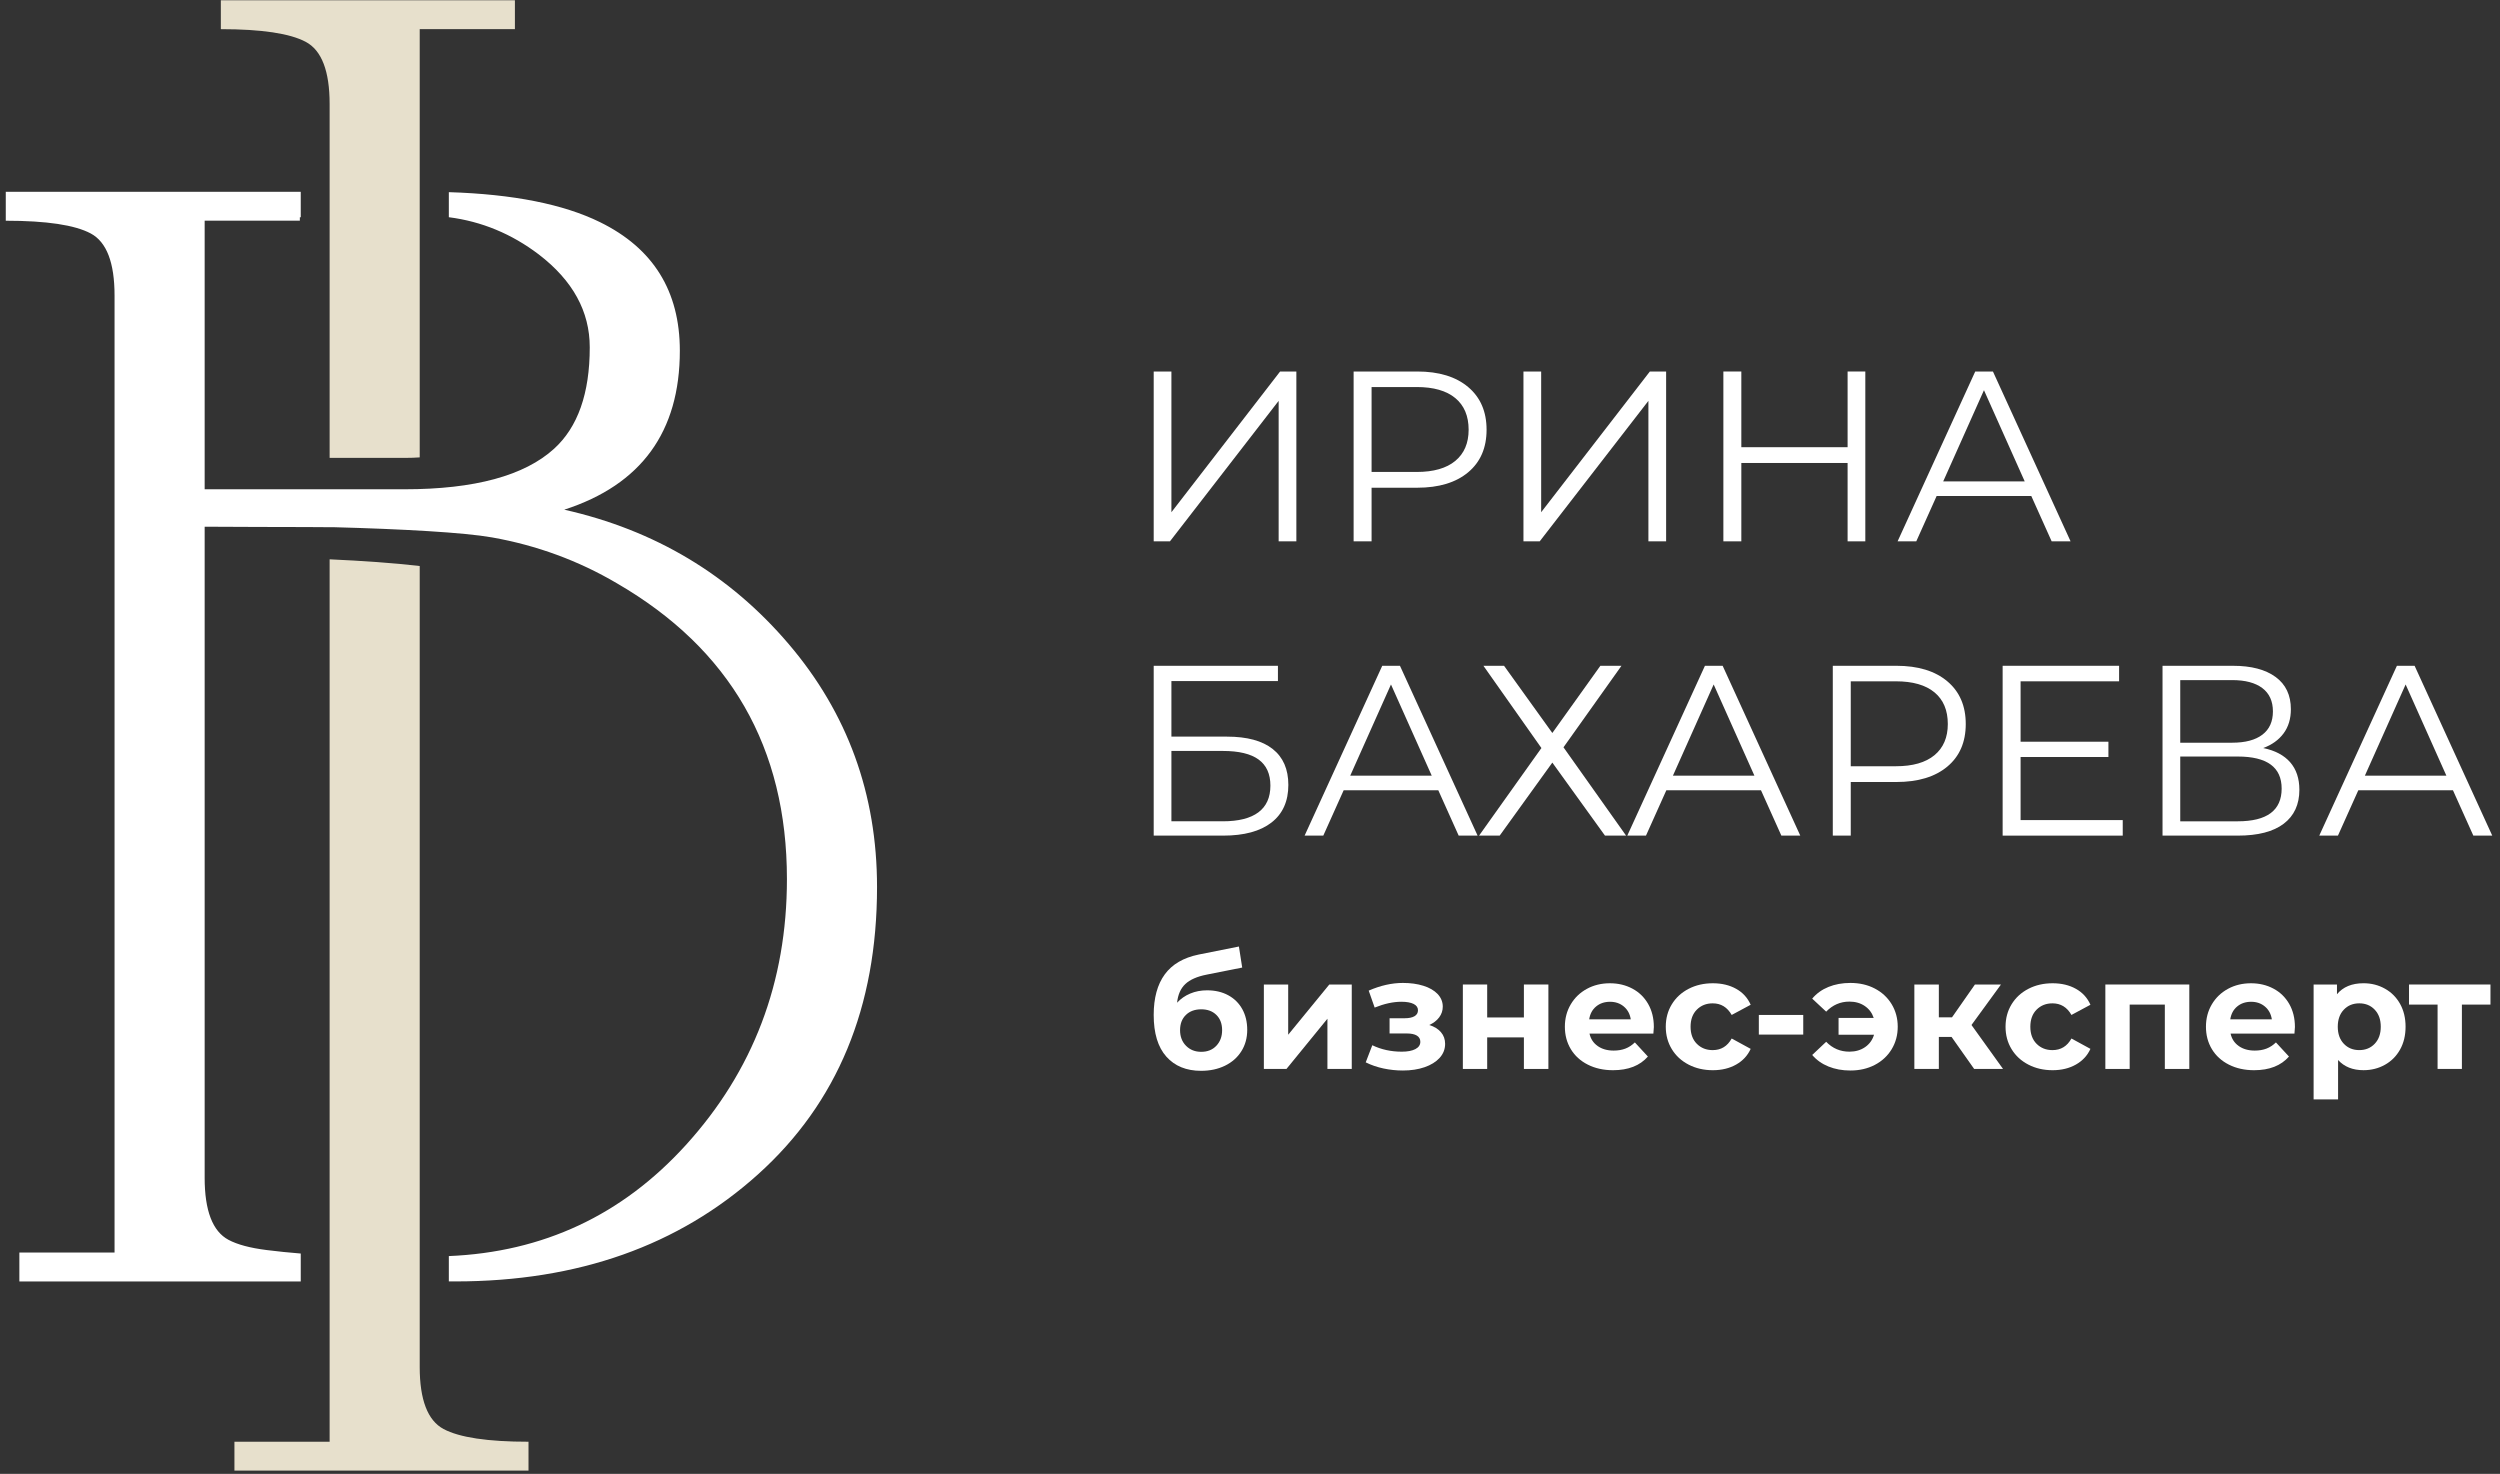 <?xml version="1.0" encoding="UTF-8"?> <svg xmlns="http://www.w3.org/2000/svg" width="268" height="158" viewBox="0 0 268 158" fill="none"><rect x="0" y="0" width="268" height="158" fill="#333333" stroke="none"/><path d="M123.677 39.825H125.575V54.911L137.227 39.825H138.97V58.032H137.071V42.972L125.419 58.032H123.677V39.825Z" fill="white"></path><path d="M151.923 39.825C154.247 39.825 156.067 40.38 157.385 41.49C158.703 42.599 159.361 44.126 159.361 46.068C159.361 48.01 158.703 49.531 157.385 50.632C156.067 51.733 154.247 52.284 151.923 52.284H147.033V58.032H145.108V39.825H151.923ZM151.871 50.594C153.675 50.594 155.052 50.199 156.007 49.41C156.96 48.62 157.437 47.505 157.437 46.068C157.437 44.593 156.96 43.462 156.007 42.673C155.052 41.884 153.675 41.49 151.871 41.49H147.033V50.594H151.871Z" fill="white"></path><path d="M163.314 39.825H165.213V54.911L176.865 39.825H178.608V58.032H176.709V42.972L165.057 58.032H163.314V39.825Z" fill="white"></path><path d="M199.962 39.825V58.032H198.063V49.631H186.671V58.032H184.746V39.825H186.671V47.94H198.063V39.825H199.962Z" fill="white"></path><path d="M217.753 53.168H207.609L205.425 58.032H203.422L211.745 39.825H213.643L221.966 58.032H219.938L217.753 53.168ZM217.05 51.607L212.681 41.828L208.311 51.607H217.05Z" fill="white"></path><path d="M123.677 71.372H136.994V73.011H125.575V78.967H131.531C133.682 78.967 135.317 79.409 136.434 80.294C137.553 81.178 138.111 82.462 138.111 84.143C138.111 85.894 137.509 87.238 136.305 88.174C135.099 89.111 133.37 89.579 131.115 89.579H123.677V71.372ZM131.089 88.043C132.771 88.043 134.041 87.723 134.899 87.082C135.758 86.44 136.187 85.487 136.187 84.22C136.187 82.972 135.766 82.04 134.926 81.424C134.085 80.81 132.806 80.502 131.089 80.502H125.575V88.043H131.089Z" fill="white"></path><path d="M154.185 84.715H144.041L141.857 89.579H139.854L148.177 71.372H150.076L158.399 89.579H156.37L154.185 84.715ZM153.483 83.154L149.113 73.375L144.744 83.154H153.483Z" fill="white"></path><path d="M161.234 71.372L166.41 78.576L171.559 71.372H173.822L167.606 80.111L174.317 89.579H172.054L166.41 81.75L160.766 89.579H158.555L165.239 80.189L159.023 71.372H161.234Z" fill="white"></path><path d="M188.777 84.715H178.633L176.449 89.579H174.446L182.769 71.372H184.668L192.99 89.579H190.962L188.777 84.715ZM188.074 83.154L183.705 73.375L179.336 83.154H188.074Z" fill="white"></path><path d="M203.291 71.372C205.615 71.372 207.435 71.927 208.753 73.037C210.071 74.146 210.729 75.672 210.729 77.615C210.729 79.556 210.071 81.078 208.753 82.179C207.435 83.28 205.615 83.831 203.291 83.831H198.401V89.579H196.476V71.372H203.291ZM203.239 82.141C205.043 82.141 206.42 81.746 207.375 80.956C208.328 80.167 208.805 79.052 208.805 77.615C208.805 76.14 208.328 75.008 207.375 74.22C206.42 73.431 205.043 73.037 203.239 73.037H198.401V82.141H203.239Z" fill="white"></path><path d="M227.557 87.914V89.579H214.683V71.372H227.167V73.037H216.607V79.512H226.023V81.151H216.607V87.914H227.557Z" fill="white"></path><path d="M242.617 80.19C243.882 80.45 244.845 80.958 245.503 81.711C246.163 82.466 246.493 83.45 246.493 84.664C246.493 86.242 245.933 87.455 244.814 88.304C243.697 89.155 242.053 89.579 239.886 89.579H231.823V71.374H239.391C241.334 71.374 242.851 71.772 243.943 72.57C245.035 73.367 245.582 74.52 245.582 76.028C245.582 77.051 245.322 77.915 244.802 78.616C244.282 79.319 243.553 79.843 242.617 80.19ZM233.722 79.618H239.287C240.693 79.618 241.771 79.332 242.526 78.759C243.279 78.187 243.657 77.355 243.657 76.263C243.657 75.17 243.279 74.338 242.526 73.766C241.771 73.194 240.693 72.907 239.287 72.907H233.722V79.618ZM239.886 88.044C243.023 88.044 244.593 86.875 244.593 84.534C244.593 82.244 243.023 81.1 239.886 81.1H233.722V88.044H239.886Z" fill="white"></path><path d="M262.956 84.715H252.812L250.628 89.579H248.625L256.948 71.372H258.846L267.169 89.579H265.141L262.956 84.715ZM262.253 83.154L257.884 73.375L253.514 83.154H262.253Z" fill="white"></path><path d="M129.396 106.162C130.26 106.162 131.018 106.339 131.667 106.692C132.318 107.044 132.82 107.542 133.174 108.18C133.527 108.82 133.703 109.56 133.703 110.4C133.703 111.264 133.494 112.03 133.072 112.698C132.652 113.364 132.066 113.88 131.314 114.246C130.563 114.61 129.711 114.792 128.758 114.792C127.176 114.792 125.934 114.284 125.031 113.27C124.128 112.255 123.676 110.766 123.676 108.803C123.676 106.986 124.072 105.536 124.863 104.454C125.652 103.372 126.867 102.662 128.504 102.326L132.811 101.467L133.164 103.723L129.363 104.479C128.331 104.682 127.566 105.018 127.066 105.488C126.567 105.96 126.272 106.627 126.183 107.491C126.575 107.064 127.047 106.736 127.596 106.507C128.146 106.276 128.746 106.162 129.396 106.162ZM128.774 112.756C129.447 112.756 129.988 112.538 130.398 112.1C130.807 111.663 131.011 111.107 131.011 110.435C131.011 109.751 130.807 109.207 130.398 108.803C129.988 108.399 129.447 108.198 128.774 108.198C128.09 108.198 127.54 108.399 127.126 108.803C126.711 109.207 126.503 109.751 126.503 110.435C126.503 111.119 126.716 111.678 127.142 112.108C127.568 112.54 128.112 112.756 128.774 112.756Z" fill="white"></path><path d="M135.486 105.539H138.094V110.923L142.502 105.539H144.908V114.591H142.3V109.207L137.909 114.591H135.486V105.539Z" fill="white"></path><path d="M153.218 109.88C153.757 110.048 154.174 110.305 154.471 110.653C154.769 111.001 154.917 111.416 154.917 111.899C154.917 112.471 154.721 112.972 154.329 113.404C153.935 113.836 153.398 114.169 152.714 114.405C152.029 114.641 151.255 114.759 150.391 114.759C149.685 114.759 148.99 114.685 148.306 114.54C147.622 114.393 146.987 114.175 146.405 113.884L147.111 112.049C148.065 112.509 149.119 112.74 150.274 112.74C150.89 112.74 151.375 112.647 151.729 112.463C152.082 112.277 152.259 112.016 152.259 111.68C152.259 111.388 152.135 111.167 151.889 111.016C151.642 110.864 151.283 110.788 150.813 110.788H148.962V109.156H150.577C151.037 109.156 151.39 109.083 151.637 108.937C151.883 108.792 152.007 108.579 152.007 108.299C152.007 108.007 151.853 107.783 151.545 107.625C151.235 107.468 150.795 107.389 150.223 107.389C149.349 107.389 148.395 107.597 147.363 108.012L146.725 106.195C147.981 105.647 149.203 105.371 150.391 105.371C151.21 105.371 151.942 105.472 152.587 105.675C153.231 105.876 153.739 106.169 154.11 106.557C154.479 106.944 154.665 107.396 154.665 107.912C154.665 108.337 154.535 108.721 154.278 109.064C154.019 109.407 153.666 109.677 153.218 109.88Z" fill="white"></path><path d="M156.818 105.539H159.426V109.072H163.362V105.539H165.988V114.591H163.362V111.208H159.426V114.591H156.818V105.539Z" fill="white"></path><path d="M177.293 110.099C177.293 110.134 177.275 110.368 177.242 110.804H170.395C170.518 111.367 170.81 111.808 171.27 112.135C171.73 112.459 172.302 112.623 172.986 112.623C173.457 112.623 173.874 112.551 174.239 112.411C174.603 112.272 174.942 112.05 175.257 111.747L176.654 113.262C175.801 114.238 174.555 114.726 172.918 114.726C171.898 114.726 170.995 114.526 170.21 114.127C169.425 113.73 168.819 113.176 168.393 112.471C167.966 111.764 167.754 110.962 167.754 110.064C167.754 109.178 167.963 108.38 168.385 107.667C168.805 106.956 169.383 106.402 170.117 106.003C170.851 105.603 171.674 105.406 172.582 105.406C173.467 105.406 174.27 105.596 174.987 105.978C175.706 106.358 176.269 106.906 176.678 107.616C177.087 108.33 177.293 109.158 177.293 110.099ZM172.598 107.391C172.005 107.391 171.506 107.559 171.102 107.895C170.698 108.231 170.451 108.69 170.361 109.275H174.819C174.73 108.702 174.483 108.244 174.079 107.904C173.675 107.562 173.182 107.391 172.598 107.391Z" fill="white"></path><path d="M183.618 114.726C182.654 114.726 181.787 114.527 181.019 114.128C180.25 113.73 179.65 113.178 179.219 112.471C178.787 111.764 178.571 110.963 178.571 110.066C178.571 109.168 178.787 108.366 179.219 107.66C179.65 106.954 180.25 106.4 181.019 106.003C181.787 105.604 182.654 105.406 183.618 105.406C184.571 105.406 185.405 105.604 186.117 106.003C186.829 106.4 187.347 106.97 187.673 107.71L185.637 108.803C185.166 107.974 184.487 107.559 183.601 107.559C182.917 107.559 182.351 107.783 181.902 108.232C181.454 108.68 181.23 109.291 181.23 110.066C181.23 110.839 181.454 111.451 181.902 111.899C182.351 112.348 182.917 112.572 183.601 112.572C184.498 112.572 185.177 112.158 185.637 111.327L187.673 112.438C187.347 113.155 186.829 113.716 186.117 114.12C185.405 114.524 184.571 114.726 183.618 114.726Z" fill="white"></path><path d="M188.547 110.907H193.308V108.803H188.547V110.907Z" fill="white"></path><path d="M198.356 105.371C199.332 105.371 200.204 105.569 200.972 105.968C201.74 106.367 202.342 106.924 202.781 107.641C203.217 108.36 203.437 109.167 203.437 110.065C203.437 110.961 203.217 111.769 202.781 112.487C202.342 113.204 201.74 113.763 200.972 114.161C200.204 114.56 199.332 114.759 198.356 114.759C197.492 114.759 196.71 114.615 196.009 114.329C195.308 114.044 194.728 113.632 194.268 113.093L195.765 111.679C196.449 112.387 197.28 112.739 198.254 112.739C198.905 112.739 199.466 112.577 199.937 112.252C200.408 111.927 200.728 111.483 200.896 110.923H197.094V109.123H200.862C200.682 108.584 200.364 108.157 199.904 107.844C199.444 107.529 198.894 107.372 198.254 107.372C197.29 107.372 196.461 107.732 195.765 108.449L194.268 107.053C194.728 106.504 195.308 106.085 196.009 105.8C196.71 105.515 197.492 105.371 198.356 105.371Z" fill="white"></path><path d="M209.207 111.159H207.844V114.591H205.219V105.539H207.844V109.055H209.257L211.713 105.539H214.505L211.343 109.88L214.725 114.591H211.629L209.207 111.159Z" fill="white"></path><path d="M220.041 114.726C219.077 114.726 218.21 114.527 217.442 114.128C216.673 113.73 216.073 113.178 215.642 112.471C215.21 111.764 214.994 110.963 214.994 110.066C214.994 109.168 215.21 108.366 215.642 107.66C216.073 106.954 216.673 106.4 217.442 106.003C218.21 105.604 219.077 105.406 220.041 105.406C220.994 105.406 221.827 105.604 222.539 106.003C223.251 106.4 223.77 106.97 224.095 107.71L222.059 108.803C221.589 107.974 220.91 107.559 220.024 107.559C219.34 107.559 218.774 107.783 218.325 108.232C217.877 108.68 217.652 109.291 217.652 110.066C217.652 110.839 217.877 111.451 218.325 111.899C218.774 112.348 219.34 112.572 220.024 112.572C220.921 112.572 221.599 112.158 222.059 111.327L224.095 112.438C223.77 113.155 223.251 113.716 222.539 114.12C221.827 114.524 220.994 114.726 220.041 114.726Z" fill="white"></path><path d="M234.694 105.539V114.591H232.07V107.692H228.301V114.591H225.694V105.539H234.694Z" fill="white"></path><path d="M246.016 110.099C246.016 110.134 245.999 110.368 245.965 110.804H239.119C239.241 111.367 239.533 111.808 239.993 112.135C240.453 112.459 241.026 112.623 241.71 112.623C242.18 112.623 242.598 112.551 242.963 112.411C243.327 112.272 243.667 112.05 243.98 111.747L245.378 113.262C244.524 114.238 243.279 114.726 241.642 114.726C240.622 114.726 239.719 114.526 238.934 114.127C238.148 113.73 237.543 113.176 237.116 112.471C236.69 111.764 236.478 110.962 236.478 110.064C236.478 109.178 236.687 108.38 237.108 107.667C237.528 106.956 238.107 106.402 238.84 106.003C239.575 105.603 240.398 105.406 241.306 105.406C242.191 105.406 242.994 105.596 243.711 105.978C244.43 106.358 244.992 106.906 245.402 107.616C245.811 108.33 246.016 109.158 246.016 110.099ZM241.322 107.391C240.728 107.391 240.23 107.559 239.826 107.895C239.422 108.231 239.175 108.69 239.084 109.275H243.543C243.454 108.702 243.207 108.244 242.803 107.904C242.399 107.562 241.906 107.391 241.322 107.391Z" fill="white"></path><path d="M253.368 105.404C254.209 105.404 254.975 105.598 255.664 105.986C256.355 106.371 256.895 106.915 257.288 107.616C257.68 108.318 257.877 109.134 257.877 110.064C257.877 110.995 257.68 111.811 257.288 112.512C256.895 113.214 256.355 113.758 255.664 114.144C254.975 114.531 254.209 114.724 253.368 114.724C252.213 114.724 251.304 114.359 250.642 113.631V117.854H248.019V105.539H250.524V106.582C251.175 105.796 252.123 105.404 253.368 105.404ZM252.913 112.571C253.587 112.571 254.139 112.344 254.571 111.89C255.003 111.435 255.219 110.827 255.219 110.064C255.219 109.302 255.003 108.694 254.571 108.239C254.139 107.784 253.587 107.558 252.913 107.558C252.24 107.558 251.689 107.784 251.256 108.239C250.824 108.694 250.609 109.302 250.609 110.064C250.609 110.827 250.824 111.435 251.256 111.89C251.689 112.344 252.24 112.571 252.913 112.571Z" fill="white"></path><path d="M266.978 107.692H263.915V114.589H261.309V107.692H258.246V105.539H266.978V107.692Z" fill="white"></path><path d="M48.115 134.652C58.231 134.227 66.698 130.263 73.516 122.756C80.746 114.799 84.359 105.292 84.359 94.238C84.359 80.146 78.284 69.576 66.136 62.531C62.006 60.1 57.542 58.46 52.743 57.61C49.746 57.079 43.163 56.714 35.712 56.514H35.66H35.503H35.292H35.172H35.082H34.871H34.681L34.659 56.512H34.447H34.234L34.188 56.511H34.022H33.809H33.694L33.382 56.498H33.197H33.167H32.953H32.738H32.698H32.523H32.307H32.199H32.093H31.877H31.698L31.66 56.496H31.445H31.229L31.197 56.495H31.011H30.795H30.692L30.578 56.494H30.362H30.189H29.927H29.71H29.684H29.492H29.275L29.18 56.492L29.058 56.491H28.84H28.675L28.622 56.49L28.404 56.488H28.187H28.17H27.97H27.753L27.665 56.487L27.535 56.486H27.318H27.159H27.101H26.883L26.666 56.484H26.655C25.067 56.47 23.487 56.463 21.939 56.463V126.255C21.939 129.779 22.788 131.995 24.49 132.907C25.443 133.418 26.815 133.784 28.606 134.008C29.791 134.158 31.007 134.279 32.24 134.379V137.371H26.655H2.076V134.274H12.28V31.68C12.28 28.156 11.431 25.941 9.73 25.029C8.028 24.118 4.992 23.662 0.619 23.662V20.564H30.862H32.143H32.24V23.291H32.143V23.659H21.939V52.451H26.655H35.712H43.359C50.891 52.451 56.23 50.986 59.395 48.108C61.939 45.794 63.221 42.186 63.221 37.235C63.221 33.378 61.399 30.068 57.754 27.274C54.85 25.071 51.638 23.736 48.115 23.286V20.6C55.014 20.811 60.41 21.895 64.315 23.812C70.02 26.612 72.879 31.191 72.879 37.6C72.879 46.286 68.749 51.966 60.489 54.638C70.206 56.824 78.225 61.623 84.542 69.034C90.859 76.444 94.018 85.131 94.018 95.092C94.018 107.97 89.766 118.235 81.262 125.888C72.758 133.542 61.944 137.368 48.826 137.368H48.115V134.778V134.652Z" fill="white"></path><path d="M35.336 49.084V11.143C35.336 7.62 34.483 5.402 32.785 4.492C31.085 3.583 28.046 3.126 23.673 3.126V0.028H55.198V3.126H44.993V49.032C44.506 49.067 44.01 49.084 43.502 49.084H35.336Z" fill="#E7E0CC"></path><path d="M44.993 146.536C44.993 150.054 45.846 152.279 47.545 153.188C49.244 154.099 52.283 154.554 56.656 154.554V157.652H25.131V154.554H35.336V59.959C38.816 60.118 42.132 60.344 44.993 60.676V146.536Z" fill="#E7E0CC"></path></svg> 